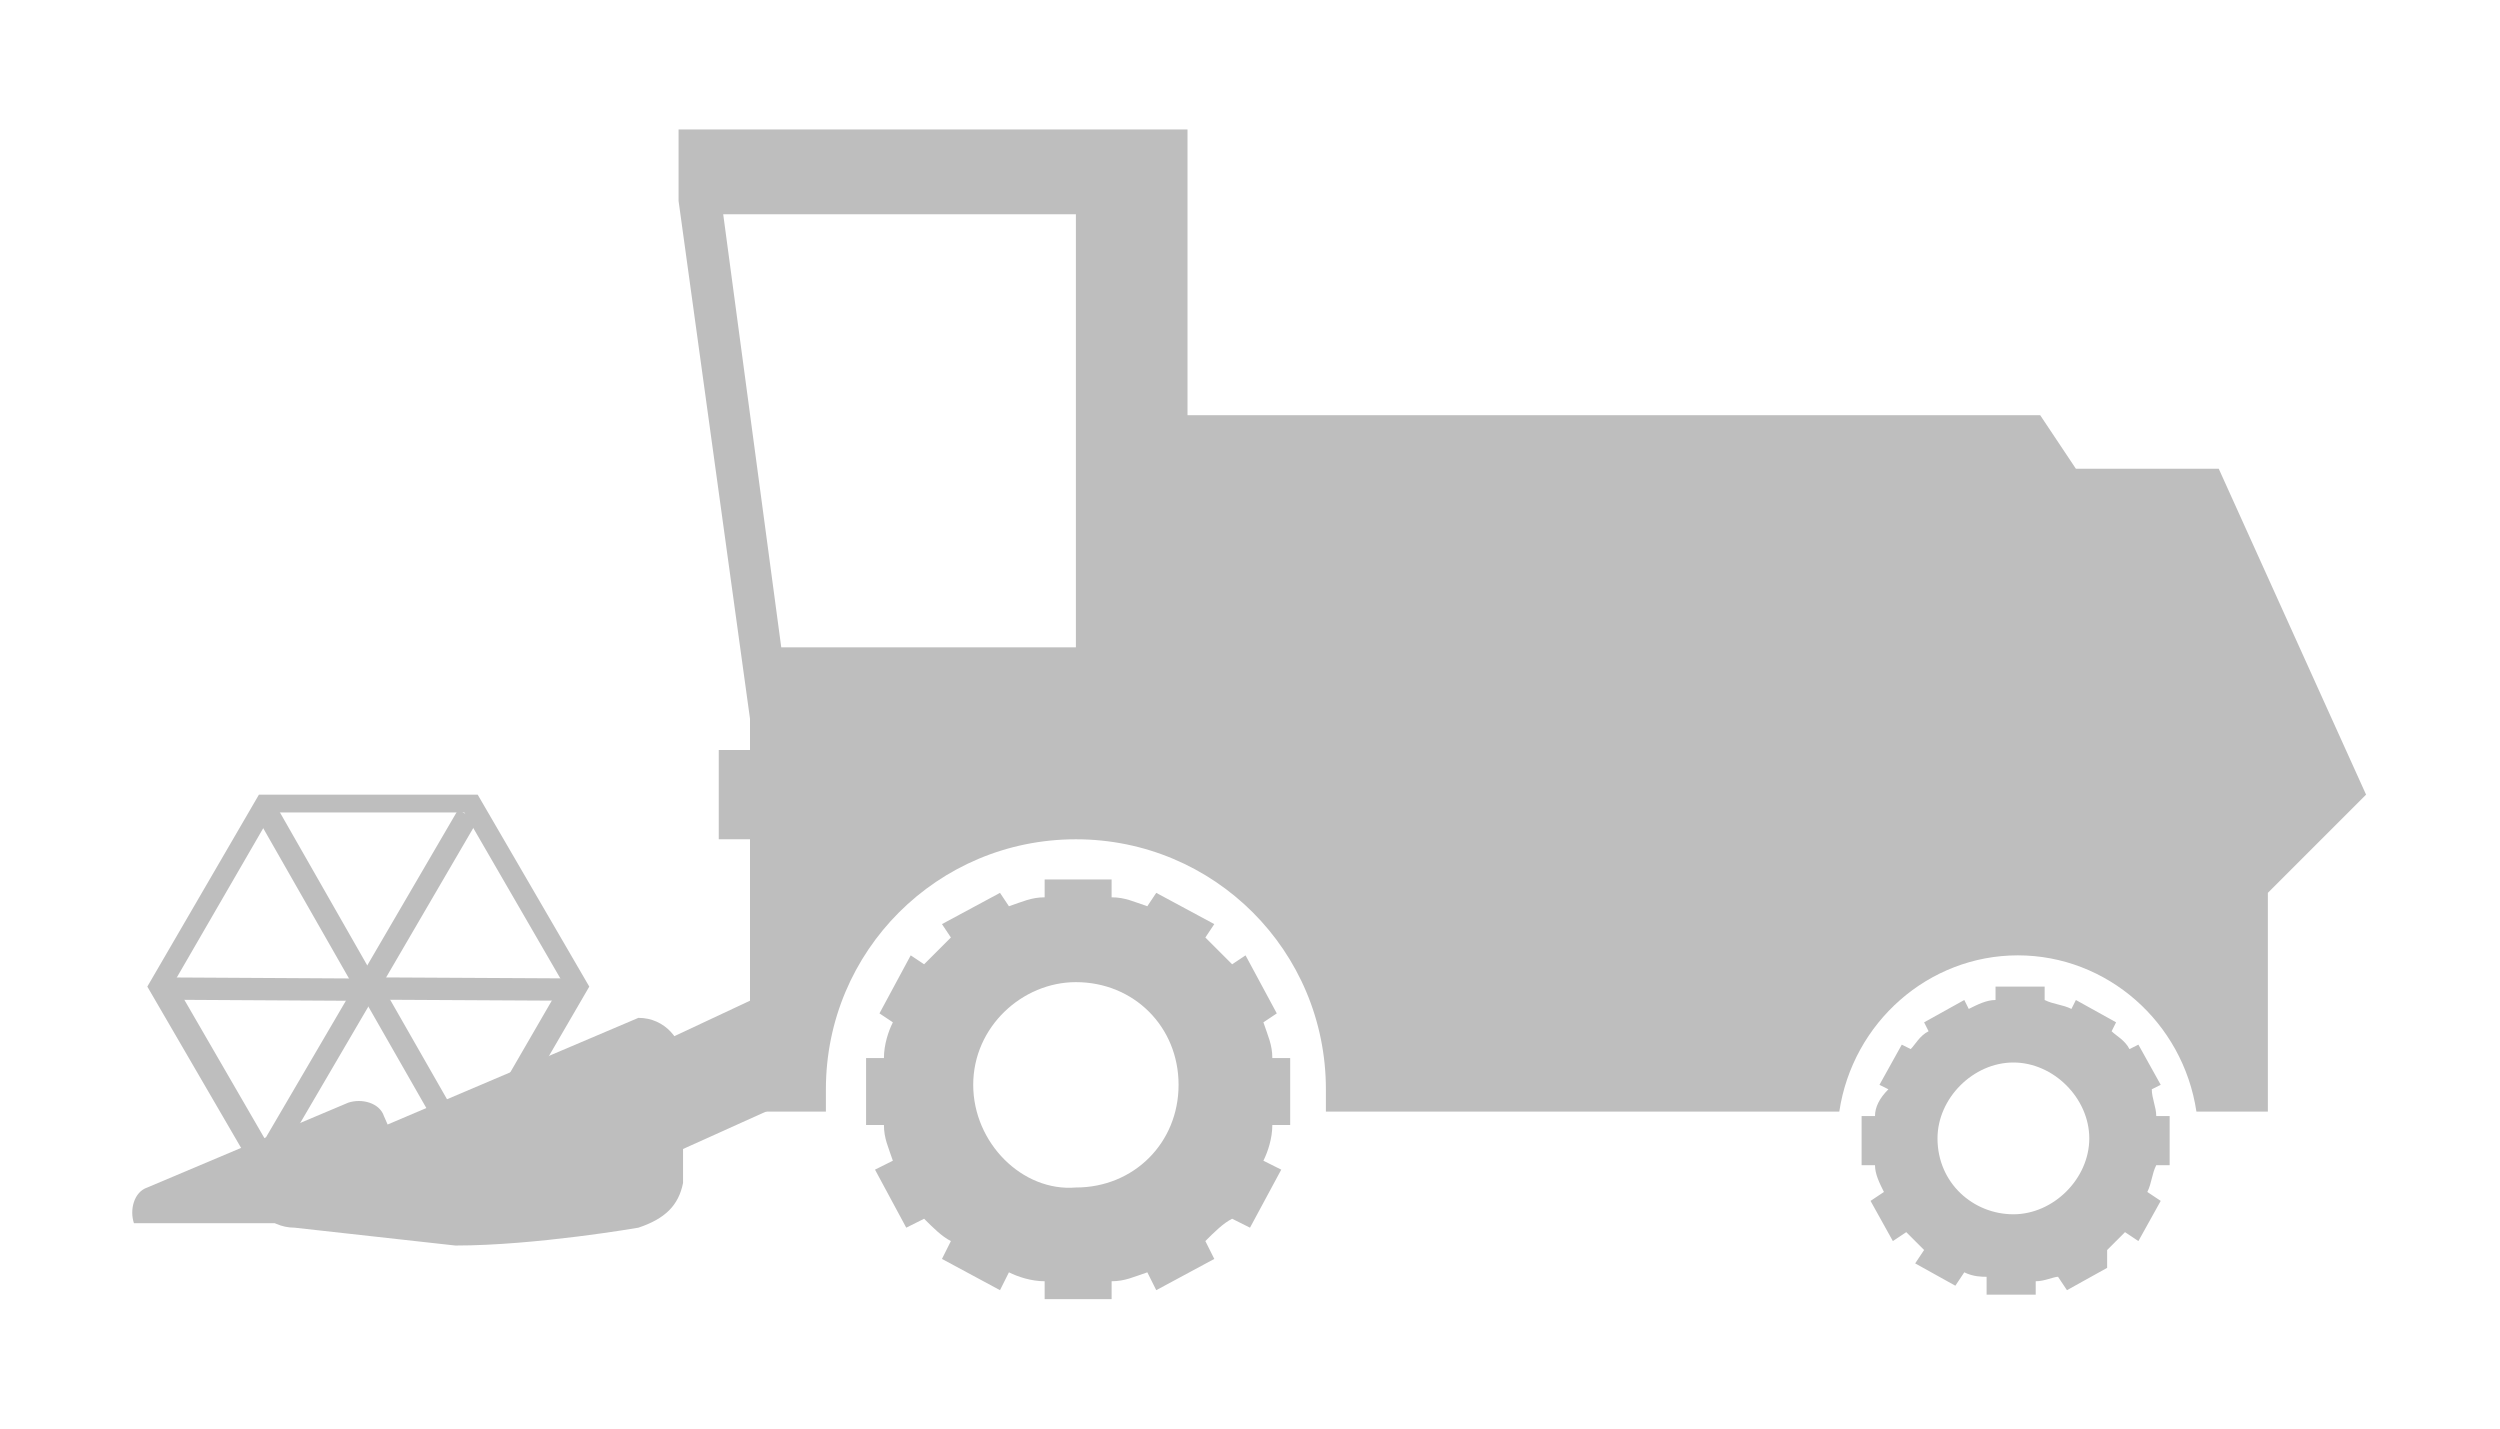 <?xml version="1.0" encoding="utf-8"?>
<!-- Generator: Adobe Illustrator 25.0.1, SVG Export Plug-In . SVG Version: 6.00 Build 0)  -->
<svg version="1.1" id="Ebene_1" xmlns="http://www.w3.org/2000/svg" xmlns:xlink="http://www.w3.org/1999/xlink" x="0px" y="0px"
	 viewBox="0 0 56 32" style="enable-background:new 0 0 56 32;" xml:space="preserve">
<style type="text/css">
	.st0{fill:#AAAAAA;}
	.st1{fill:#BEBEBE;}
</style>
<path class="st0" d="M-19.4-19.7c-2.4,0-4.4,2-4.4,4.4s2,4.4,4.4,4.4c2.4,0,4.4-2,4.4-4.4S-17-19.7-19.4-19.7z M-19.4-12.9
	c-1.4,0-2.5-1.1-2.5-2.5c0-1.4,1.1-2.5,2.5-2.5c1.4,0,2.5,1.1,2.5,2.5C-16.9-14-18.1-12.9-19.4-12.9z"/>
<g>
	<path class="st1" d="M42,26.1c0,0.2,0.1,0.4,0.2,0.6l-0.3,0.2l0.5,0.9l0.3-0.2c0.1,0.1,0.3,0.3,0.4,0.4l-0.2,0.3l0.9,0.5l0.2-0.3
		c0.2,0.1,0.4,0.1,0.5,0.1V29h1.1v-0.3c0.2,0,0.4-0.1,0.5-0.1l0.2,0.3l0.9-0.5L47.2,28c0.1-0.1,0.3-0.3,0.4-0.4l0.3,0.2l0.5-0.9
		l-0.3-0.2c0.1-0.2,0.1-0.4,0.2-0.6h0.3V25h-0.3c0-0.2-0.1-0.4-0.1-0.6l0.2-0.1l-0.5-0.9l-0.2,0.1c-0.1-0.2-0.3-0.3-0.4-0.4l0.1-0.2
		l-0.9-0.5l-0.1,0.2c-0.2-0.1-0.4-0.1-0.6-0.2v-0.3h-1.1v0.3c-0.2,0-0.4,0.1-0.6,0.2l-0.1-0.2l-0.9,0.5l0.1,0.2
		c-0.2,0.1-0.3,0.3-0.4,0.4l-0.2-0.1l-0.5,0.9l0.2,0.1C42.1,24.6,42,24.8,42,25h-0.3v1.1H42z M43.4,25.5c0-0.9,0.8-1.7,1.7-1.7
		c0.9,0,1.7,0.8,1.7,1.7c0,0.9-0.8,1.7-1.7,1.7C44.2,27.2,43.4,26.5,43.4,25.5z"/>
	<path class="st1" d="M19.8,25.2c0,0.3,0.1,0.5,0.2,0.8l-0.4,0.2l0.7,1.3l0.4-0.2c0.2,0.2,0.4,0.4,0.6,0.5l-0.2,0.4l1.3,0.7l0.2-0.4
		c0.2,0.1,0.5,0.2,0.8,0.2v0.4h1.5v-0.4c0.3,0,0.5-0.1,0.8-0.2l0.2,0.4l1.3-0.7l-0.2-0.4c0.2-0.2,0.4-0.4,0.6-0.5l0.4,0.2l0.7-1.3
		l-0.4-0.2c0.1-0.2,0.2-0.5,0.2-0.8h0.4v-1.5h-0.4c0-0.3-0.1-0.5-0.2-0.8l0.3-0.2l-0.7-1.3l-0.3,0.2c-0.2-0.2-0.4-0.4-0.6-0.6
		l0.2-0.3L25.9,20l-0.2,0.3c-0.3-0.1-0.5-0.2-0.8-0.2v-0.4h-1.5v0.4c-0.3,0-0.5,0.1-0.8,0.2L22.4,20l-1.3,0.7l0.2,0.3
		c-0.2,0.2-0.4,0.4-0.6,0.6l-0.3-0.2l-0.7,1.3l0.3,0.2c-0.1,0.2-0.2,0.5-0.2,0.8h-0.4v1.5H19.8z M21.8,24.3c0-1.3,1.1-2.3,2.3-2.3
		c1.3,0,2.3,1,2.3,2.3c0,1.3-1,2.3-2.3,2.3C22.9,26.7,21.8,25.6,21.8,24.3z"/>
	<g>
		<g>
			<path class="st1" d="M5.6,26.5c0,0.5,0.4,1,1,1c0,0,2.7,0.3,3.6,0.4c1.8,0,4.1-0.4,4.1-0.4c0.6-0.2,0.9-0.5,1-1v-2.7
				c0-0.5-0.4-1-1-1L5.6,26.5z"/>
			<path class="st1" d="M3,27.4c-0.1-0.3,0-0.7,0.3-0.8l4.5-1.9c0.3-0.1,0.7,0,0.8,0.3l0.7,1.6c0.1,0.3,0,0.7-0.3,0.8L3,27.4z"/>
			<path class="st1" d="M17.9,21.9c-0.3,0.6-0.4,1.2-0.4,1.9c0,0.3,0,0.6,0.1,0.9l-5.1,2.3l-1-2.1L17.9,21.9z"/>
		</g>
		<g>
			<path class="st1" d="M10.7,17.8l-4.9,0l-2.5,4.3l2.5,4.3l4.9,0l2.5-4.3L10.7,17.8z M10.4,25.8H6.1l-2.2-3.8l2.2-3.8h4.3l2.2,3.8
				L10.4,25.8z"/>
			<g>
				
					<rect x="6.9" y="17.9" transform="matrix(0.869 -0.496 0.496 0.869 -9.101 6.204)" class="st1" width="0.5" height="4.7"/>
				
					<rect x="5.8" y="19.8" transform="matrix(5.666211e-03 -1 1 5.666211e-03 -16.097 28.082)" class="st1" width="0.5" height="4.7"/>
				
					<rect x="4.8" y="23.7" transform="matrix(0.505 -0.863 0.863 0.505 -17.171 18.08)" class="st1" width="4.7" height="0.5"/>
				
					<rect x="9.1" y="21.6" transform="matrix(0.868 -0.496 0.496 0.868 -10.664 7.782)" class="st1" width="0.5" height="4.7"/>
				
					<rect x="10.1" y="19.7" transform="matrix(5.326338e-03 -1 1 5.326338e-03 -11.757 32.386)" class="st1" width="0.5" height="4.7"/>
				
					<rect x="6.9" y="20" transform="matrix(0.504 -0.864 0.864 0.504 -12.864 18.078)" class="st1" width="4.7" height="0.5"/>
			</g>
		</g>
	</g>
	<path class="st1" d="M49.7,10.5h-3.2l-0.8-1.2H26.6V2.9H15.2l0,1.6l1.6,11.6v0.7h-0.7v2h0.7v6.1h1.7c0-0.2,0-0.3,0-0.5
		c0-3.1,2.5-5.6,5.6-5.6c3.1,0,5.6,2.5,5.6,5.6c0,0.2,0,0.3,0,0.5h11.5c0.3-2,2-3.5,4-3.5c2,0,3.7,1.5,4,3.5h1.6V20l2.2-2.2
		L49.7,10.5z M24.1,14.5h-6.6l-1.3-9.7h7.9V14.5z"/>
</g>
</svg>
